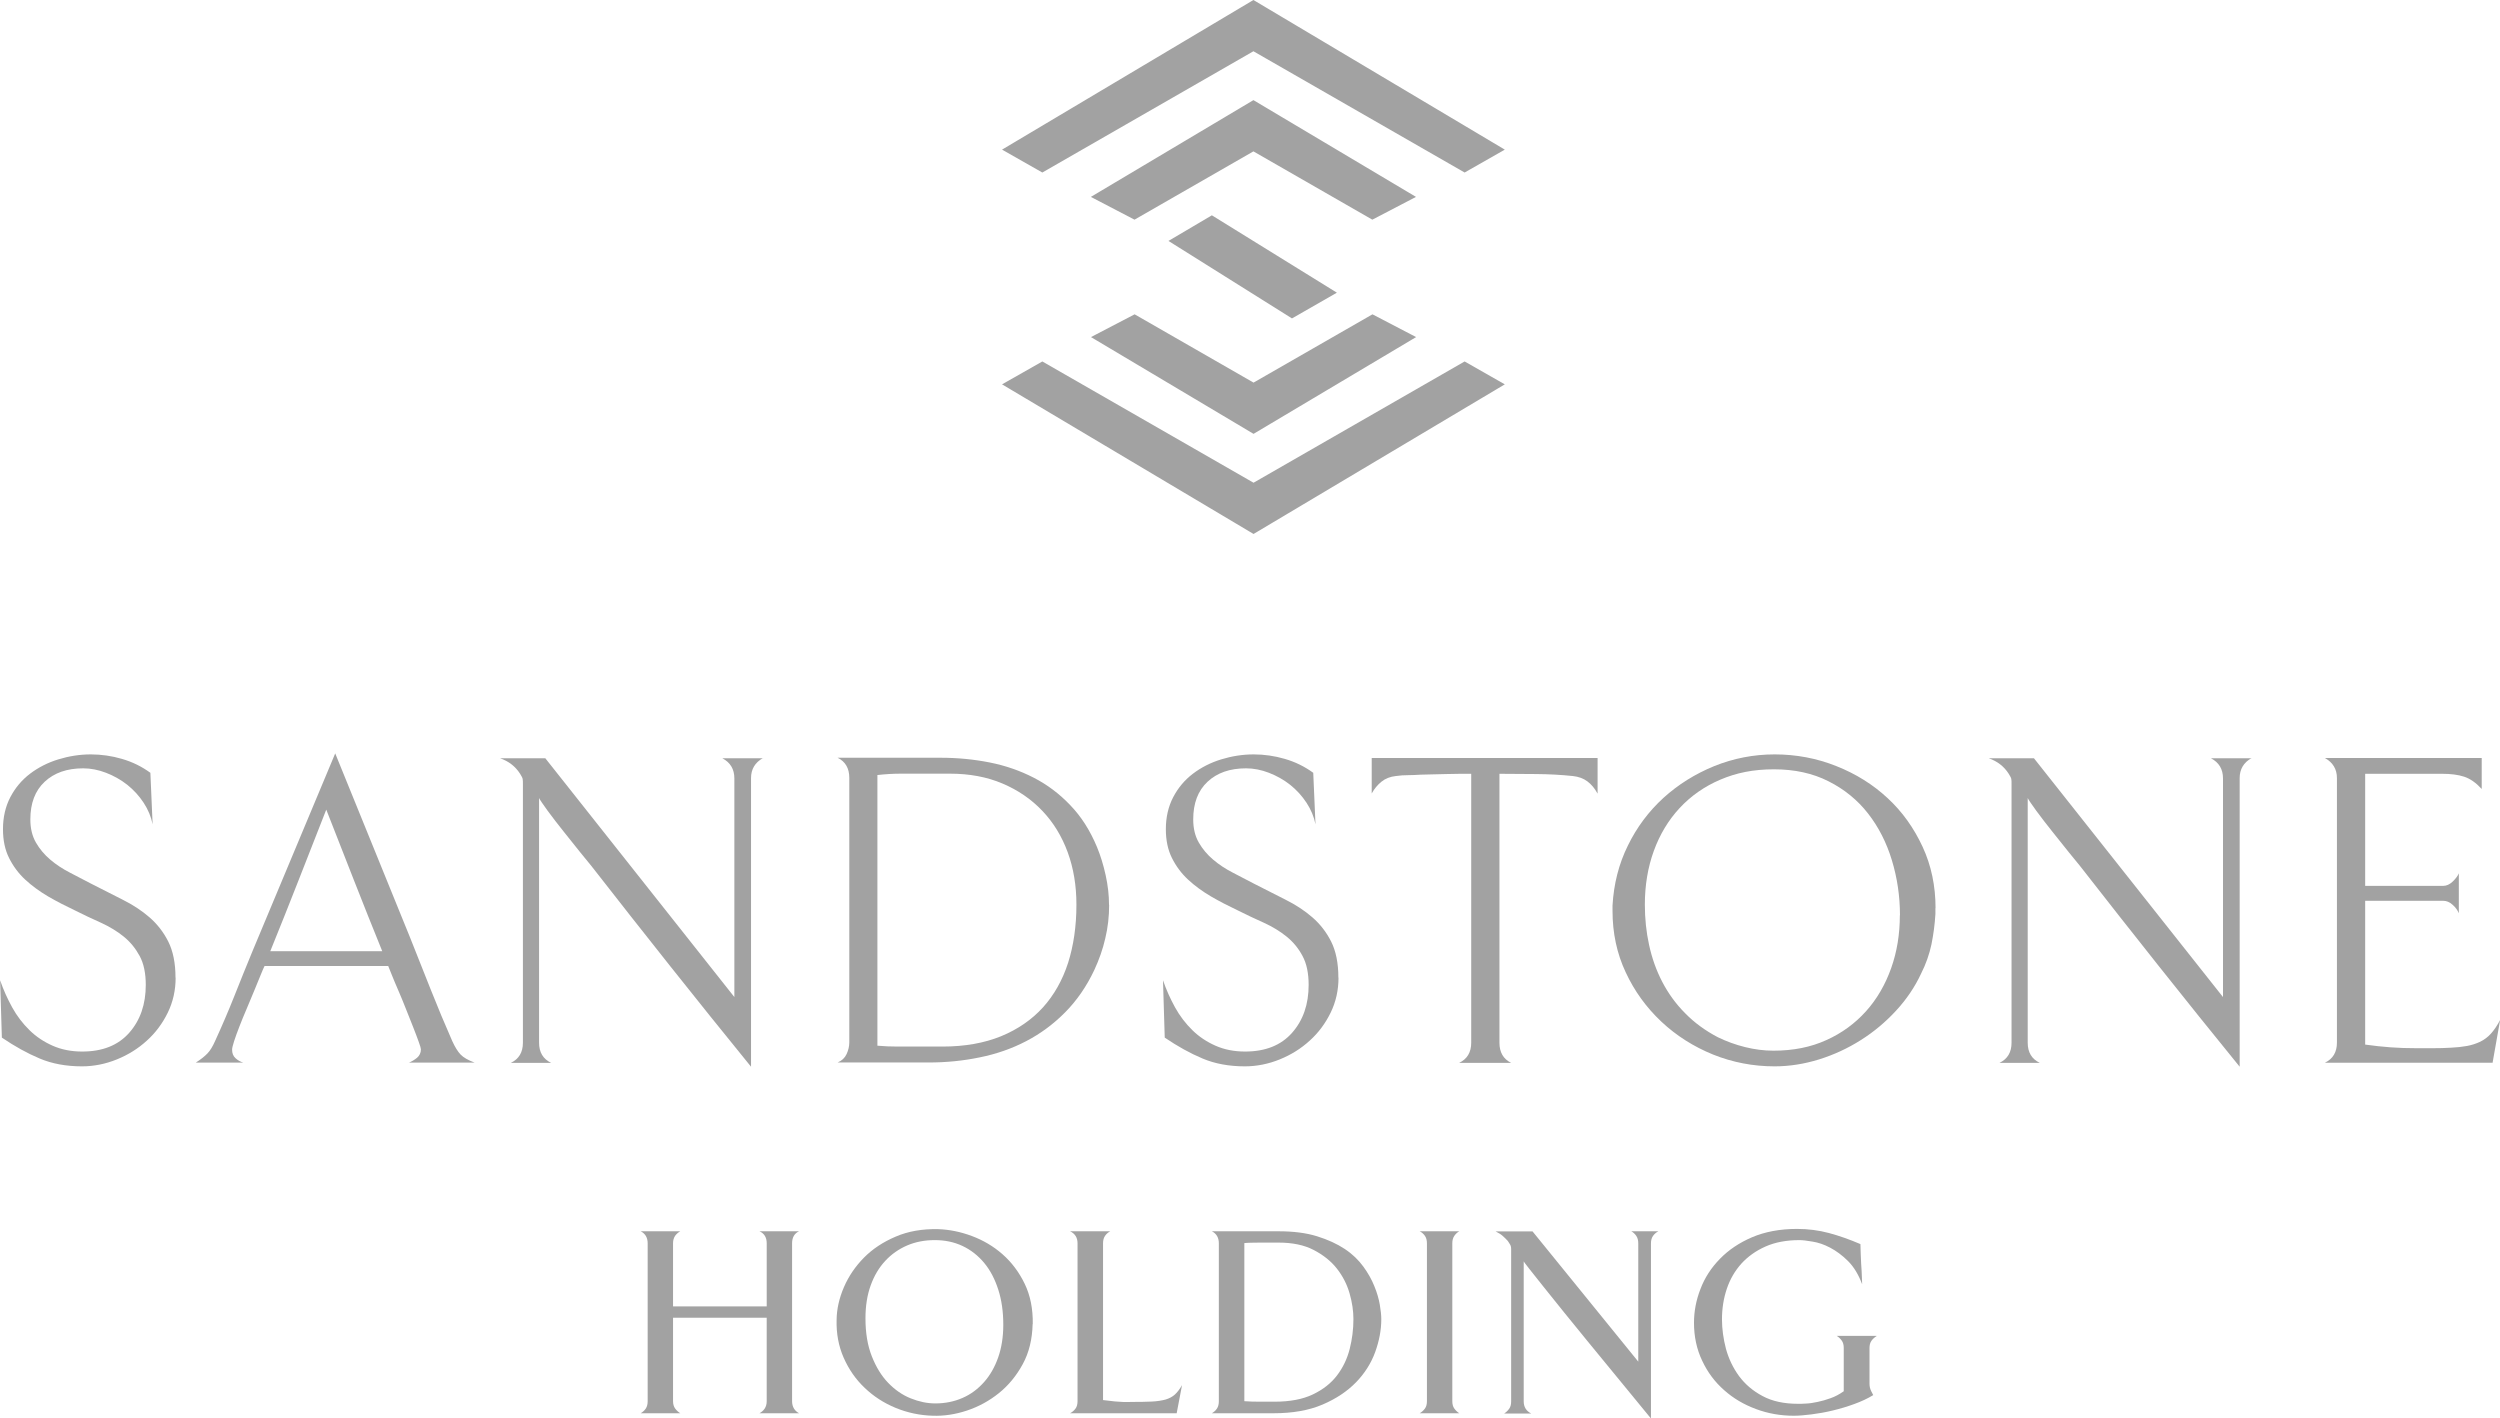 <?xml version="1.0" encoding="UTF-8"?>
<svg id="Layer_1" data-name="Layer 1" xmlns="http://www.w3.org/2000/svg" viewBox="0 0 200.99 114.03">
  <defs>
    <style>
      .cls-1 {
        fill: #a2a2a2;
      }
    </style>
  </defs>
  <g>
    <g>
      <path class="cls-1" d="M14.12,78.6c0,1.01-.21,1.95-.63,2.81-.42.86-.98,1.62-1.68,2.25-.7.64-1.5,1.14-2.41,1.51-.91.37-1.85.56-2.81.56-1.27,0-2.41-.21-3.4-.63-1-.42-2.01-.98-3.04-1.68l-.14-4.61c.26.76.59,1.49.97,2.18.38.69.85,1.3,1.39,1.83.54.53,1.16.94,1.86,1.25.7.31,1.49.47,2.38.47,1.63,0,2.89-.5,3.78-1.51.89-1.01,1.33-2.29,1.33-3.85,0-.93-.16-1.71-.49-2.32s-.75-1.13-1.28-1.56c-.53-.43-1.14-.8-1.84-1.12-.7-.31-1.41-.65-2.13-1.01-.72-.34-1.42-.7-2.11-1.1-.68-.4-1.3-.85-1.84-1.35-.54-.5-.97-1.08-1.3-1.74s-.49-1.43-.49-2.32c0-.96.2-1.82.59-2.57.4-.76.92-1.38,1.59-1.89.66-.5,1.42-.89,2.27-1.15.85-.26,1.72-.4,2.61-.4.84,0,1.68.12,2.5.36.83.24,1.59.61,2.29,1.12l.18,4.14c-.12-.6-.36-1.18-.72-1.73-.36-.55-.8-1.03-1.31-1.44-.52-.41-1.09-.73-1.71-.97-.62-.24-1.24-.36-1.84-.36-1.3,0-2.33.36-3.1,1.08-.77.72-1.15,1.73-1.15,3.03,0,.72.15,1.34.45,1.86.3.52.68.97,1.15,1.37.47.4.99.74,1.57,1.04.58.3,1.14.59,1.69.88.89.46,1.74.89,2.56,1.3.82.41,1.54.88,2.16,1.42.62.54,1.13,1.19,1.51,1.95.38.76.58,1.72.58,2.9Z"/>
      <path class="cls-1" d="M32.86,85.44c.24-.1.46-.23.67-.4.2-.17.31-.4.31-.68,0-.07-.06-.28-.18-.61-.12-.34-.27-.73-.45-1.19-.18-.46-.37-.94-.58-1.46-.2-.52-.41-1.01-.61-1.48-.2-.47-.38-.88-.52-1.24-.14-.36-.24-.6-.29-.72h-9.94c-.07.14-.18.39-.32.74-.14.35-.31.76-.5,1.22-.19.47-.4.95-.61,1.46-.22.5-.41.99-.59,1.44-.18.46-.32.85-.43,1.19-.11.34-.16.56-.16.68,0,.29.09.52.27.68.18.17.39.29.63.36h-3.82c.41-.26.72-.51.94-.74.22-.23.42-.56.61-.99.55-1.2,1.07-2.41,1.55-3.62.48-1.21.97-2.43,1.48-3.66l6.63-15.85,6.02,14.81c.55,1.39,1.1,2.79,1.66,4.18.55,1.39,1.13,2.77,1.73,4.14.22.48.44.84.67,1.08.23.24.61.46,1.13.65h-5.26ZM30.73,76.47c-.77-1.9-1.53-3.8-2.27-5.69-.74-1.89-1.49-3.79-2.23-5.69-.74,1.9-1.49,3.8-2.23,5.69-.74,1.89-1.5,3.79-2.27,5.69h9.01Z"/>
      <path class="cls-1" d="M61.35,60.94c-.65.36-.97.9-.97,1.62v23.2c-2.19-2.69-4.34-5.37-6.47-8.05-2.13-2.68-4.26-5.39-6.39-8.12-.14-.17-.43-.52-.85-1.04-.42-.53-.87-1.09-1.35-1.69-.48-.6-.91-1.16-1.3-1.69-.38-.53-.61-.86-.68-1.01v19.67c0,.77.32,1.31.97,1.62h-3.24c.65-.31.97-.85.97-1.62v-20.75c0-.22,0-.37-.02-.45-.01-.08-.08-.22-.2-.41-.38-.6-.92-1.02-1.62-1.26h3.64l15.2,19.2v-17.58c0-.74-.32-1.28-.97-1.62h3.28Z"/>
      <path class="cls-1" d="M89.17,72.76c0,.91-.1,1.81-.31,2.68-.2.88-.5,1.72-.88,2.54-.62,1.32-1.41,2.46-2.34,3.4-.94.95-1.98,1.72-3.13,2.32-1.15.6-2.4,1.04-3.75,1.31-1.35.28-2.71.41-4.11.41h-7.31c.34-.14.58-.37.72-.67.14-.3.22-.62.22-.95v-21.26c0-.77-.31-1.31-.94-1.62h8.29c1.37,0,2.68.13,3.94.38,1.26.25,2.44.66,3.53,1.22,1.09.56,2.08,1.3,2.95,2.22.88.91,1.59,2.03,2.14,3.35.29.7.52,1.45.7,2.27.18.82.27,1.61.27,2.38ZM86.54,72.72c0-1.51-.23-2.91-.7-4.2-.47-1.28-1.15-2.4-2.04-3.33-.89-.94-1.96-1.67-3.21-2.2-1.25-.53-2.65-.79-4.22-.79h-3.94c-.64,0-1.27.04-1.89.11v21.76c.55.05,1.1.07,1.64.07h3.58c1.8,0,3.37-.28,4.72-.83,1.34-.55,2.47-1.33,3.37-2.32.9-1,1.57-2.19,2.02-3.58.44-1.39.67-2.95.67-4.68Z"/>
      <path class="cls-1" d="M107.61,78.6c0,1.01-.21,1.95-.63,2.81s-.98,1.62-1.68,2.25c-.7.64-1.5,1.14-2.41,1.51-.91.37-1.85.56-2.81.56-1.27,0-2.41-.21-3.4-.63-1-.42-2.01-.98-3.04-1.68l-.14-4.61c.26.76.59,1.49.97,2.18.38.69.85,1.3,1.39,1.83.54.53,1.16.94,1.86,1.25.7.31,1.49.47,2.38.47,1.63,0,2.89-.5,3.78-1.51.89-1.01,1.33-2.29,1.33-3.85,0-.93-.16-1.71-.49-2.32-.32-.61-.75-1.13-1.28-1.56-.53-.43-1.14-.8-1.84-1.12-.7-.31-1.41-.65-2.13-1.01-.72-.34-1.42-.7-2.11-1.1-.68-.4-1.3-.85-1.84-1.35-.54-.5-.97-1.08-1.3-1.74s-.49-1.43-.49-2.32c0-.96.2-1.82.59-2.57.4-.76.92-1.38,1.59-1.89.66-.5,1.42-.89,2.27-1.15.85-.26,1.72-.4,2.61-.4.84,0,1.68.12,2.5.36.83.24,1.59.61,2.29,1.12l.18,4.14c-.12-.6-.36-1.18-.72-1.73-.36-.55-.8-1.03-1.31-1.44-.52-.41-1.09-.73-1.71-.97-.62-.24-1.24-.36-1.84-.36-1.3,0-2.33.36-3.1,1.08-.77.72-1.15,1.73-1.15,3.03,0,.72.15,1.34.45,1.86.3.52.68.97,1.15,1.37s.99.74,1.57,1.04c.58.3,1.14.59,1.69.88.89.46,1.74.89,2.56,1.3.82.41,1.54.88,2.16,1.42.62.54,1.13,1.19,1.51,1.95.38.76.58,1.72.58,2.9Z"/>
      <path class="cls-1" d="M128.43,63.79c-.22-.41-.49-.73-.81-.97-.32-.24-.71-.38-1.17-.43-.94-.1-1.92-.15-2.95-.16-1.03-.01-2.02-.02-2.95-.02v21.62c0,.77.31,1.31.94,1.62h-4.18c.65-.31.97-.85.97-1.62v-21.62c-.68,0-1.35,0-2.01.02-.66.01-1.35.03-2.05.05-.34.02-.67.04-1,.04s-.66.02-1,.07c-.46.05-.84.2-1.15.45s-.58.57-.79.95v-2.85h18.16v2.85Z"/>
      <path class="cls-1" d="M155.6,73.01v.47c-.05.84-.16,1.66-.32,2.45-.17.79-.44,1.57-.83,2.34-.5,1.08-1.18,2.08-2.02,2.99-.84.91-1.78,1.7-2.83,2.36-1.04.66-2.16,1.18-3.35,1.55-1.19.37-2.38.56-3.58.56-1.73,0-3.38-.32-4.95-.95-1.57-.64-2.96-1.52-4.16-2.65-1.2-1.13-2.16-2.45-2.86-3.96-.71-1.51-1.06-3.16-1.06-4.94v-.43c.1-1.73.5-3.33,1.23-4.81.72-1.48,1.68-2.76,2.86-3.84,1.19-1.08,2.55-1.93,4.09-2.56,1.54-.62,3.16-.94,4.86-.94s3.38.31,4.95.94c1.57.62,2.95,1.48,4.13,2.58,1.18,1.09,2.11,2.4,2.81,3.91.7,1.51,1.04,3.16,1.04,4.94ZM152.75,73.59c0-1.54-.22-3.01-.65-4.43-.43-1.42-1.07-2.67-1.91-3.75-.84-1.08-1.9-1.95-3.17-2.59-1.27-.65-2.74-.97-4.4-.97s-3.02.28-4.31.83c-1.29.55-2.38,1.32-3.28,2.29s-1.59,2.12-2.07,3.44c-.48,1.32-.72,2.76-.72,4.32,0,1.11.11,2.19.34,3.24.23,1.06.58,2.05,1.06,2.97.48.92,1.09,1.77,1.84,2.52.74.76,1.62,1.4,2.63,1.93.7.34,1.42.6,2.18.79.76.19,1.52.29,2.29.29,1.59,0,3-.28,4.25-.85,1.25-.56,2.31-1.34,3.19-2.32.88-.98,1.55-2.14,2.02-3.46.47-1.32.7-2.74.7-4.25Z"/>
      <path class="cls-1" d="M181.03,60.94c-.65.36-.97.9-.97,1.62v23.2c-2.19-2.69-4.34-5.37-6.47-8.05-2.13-2.68-4.26-5.39-6.39-8.12-.14-.17-.43-.52-.85-1.04-.42-.53-.87-1.09-1.35-1.69-.48-.6-.91-1.16-1.3-1.69-.38-.53-.61-.86-.68-1.01v19.67c0,.77.32,1.31.97,1.62h-3.24c.65-.31.97-.85.97-1.62v-20.75c0-.22,0-.37-.02-.45-.01-.08-.08-.22-.2-.41-.38-.6-.92-1.02-1.62-1.26h3.64l15.2,19.2v-17.58c0-.74-.32-1.28-.97-1.62h3.28Z"/>
      <path class="cls-1" d="M200.38,85.44h-13.47c.65-.31.97-.85.97-1.62v-21.26c0-.72-.32-1.26-.97-1.62h12.61v2.49c-.46-.5-.93-.83-1.42-.99-.49-.16-1.08-.23-1.75-.23h-6.2v9.01h6.27c.26,0,.52-.11.76-.34.24-.23.41-.45.5-.67v3.21c-.1-.24-.26-.47-.5-.68-.24-.22-.49-.32-.76-.32h-6.27v11.56c.7.1,1.37.17,2.04.22.66.05,1.34.07,2.04.07h1.4c.46,0,.92-.01,1.41-.04.48-.02.91-.07,1.3-.14.38-.07.74-.19,1.06-.34.32-.16.61-.37.86-.65.25-.28.5-.64.74-1.1l-.61,3.46Z"/>
    </g>
    <g>
      <path class="cls-1" d="M61.06,113.62c.18-.1.32-.23.42-.38.1-.15.16-.35.16-.59v-6.71h-7.53v6.71c0,.24.06.44.17.59.11.15.25.28.41.38h-3.18c.17-.1.31-.23.41-.38.1-.15.15-.35.15-.59v-12.69c0-.46-.19-.78-.56-.97h3.18c-.16.09-.3.21-.41.36-.11.16-.17.36-.17.6v5.08h7.53v-5.08c0-.46-.19-.78-.58-.96h3.18c-.37.17-.56.49-.56.97v12.69c0,.44.19.77.56.97h-3.18Z"/>
      <path class="cls-1" d="M83.02,106.44c-.03,1.23-.29,2.31-.8,3.24-.5.92-1.14,1.7-1.91,2.32-.77.62-1.63,1.09-2.56,1.4-.93.31-1.85.45-2.75.42-1.05-.03-2.04-.24-2.99-.63-.95-.39-1.78-.93-2.49-1.61-.72-.68-1.28-1.49-1.69-2.42-.41-.93-.6-1.95-.57-3.05.01-.87.21-1.75.59-2.63.38-.88.92-1.67,1.61-2.37s1.54-1.26,2.55-1.69c1-.43,2.14-.63,3.42-.6.89.03,1.79.21,2.7.55.91.34,1.73.82,2.46,1.46.73.64,1.33,1.43,1.79,2.38.46.95.67,2.03.65,3.25ZM80.66,106.5c0-1.03-.13-1.97-.4-2.81-.27-.84-.64-1.56-1.13-2.15-.49-.59-1.07-1.05-1.75-1.37-.68-.32-1.42-.47-2.23-.47s-1.54.14-2.22.43c-.67.29-1.26.7-1.76,1.24-.5.54-.89,1.19-1.17,1.97-.28.77-.42,1.66-.42,2.65,0,1.18.17,2.19.51,3.05.34.86.77,1.57,1.31,2.13.54.56,1.14.98,1.81,1.25.67.27,1.33.41,1.99.41.79,0,1.52-.15,2.18-.44.67-.29,1.24-.72,1.73-1.27.49-.55.87-1.22,1.14-1.99.27-.77.41-1.65.41-2.62Z"/>
      <path class="cls-1" d="M94.59,113.62h-8.56c.19-.1.33-.23.44-.38.11-.15.16-.35.16-.59v-12.69c0-.46-.2-.78-.6-.97h3.23c-.17.09-.31.21-.42.37-.11.16-.16.36-.16.6v12.6c.23.03.54.06.95.11.4.04.85.06,1.36.04.65,0,1.18-.01,1.61-.03s.8-.08,1.1-.16c.3-.09.55-.22.75-.4.2-.18.39-.43.58-.76l-.43,2.26Z"/>
      <path class="cls-1" d="M111.05,106.07c0,.86-.17,1.74-.49,2.63-.33.9-.84,1.71-1.54,2.43-.7.72-1.59,1.32-2.69,1.79s-2.41.7-3.95.7h-4.95c.17-.1.31-.23.41-.38.1-.15.15-.35.15-.59v-12.69c0-.46-.19-.78-.56-.97h5.36c1.19,0,2.22.13,3.09.4.87.27,1.61.61,2.23,1.02s1.11.89,1.49,1.41c.38.52.68,1.05.89,1.58.22.53.36,1.03.44,1.49.08.47.12.86.12,1.17ZM108.81,106.06c0-.66-.1-1.35-.31-2.08-.21-.73-.55-1.39-1.02-1.99-.47-.6-1.1-1.1-1.87-1.5-.77-.4-1.71-.59-2.83-.59h-1.49c-.26,0-.5,0-.73.01-.23,0-.4.02-.52.03v12.71c.39.03.81.04,1.26.04h1.18c1.22,0,2.24-.19,3.06-.58.82-.39,1.47-.9,1.95-1.53.48-.63.82-1.34,1.02-2.13.2-.79.3-1.59.3-2.39Z"/>
      <path class="cls-1" d="M114.14,113.62c.17-.1.31-.23.42-.38.11-.15.16-.35.16-.59v-12.69c0-.24-.05-.44-.16-.6-.11-.16-.25-.28-.42-.37h3.18c-.16.09-.29.21-.4.37-.11.16-.16.36-.16.6v12.69c0,.24.05.44.16.59.11.15.24.28.4.38h-3.18Z"/>
      <path class="cls-1" d="M133.31,99c-.17.09-.31.21-.42.37-.11.16-.16.36-.16.6v14.07c-1.91-2.32-3.61-4.4-5.12-6.24-.65-.79-1.27-1.56-1.88-2.31-.61-.75-1.15-1.43-1.63-2.03-.48-.6-.87-1.09-1.16-1.46s-.44-.57-.44-.6v11.27c0,.44.2.77.6.97h-2.17c.16-.1.29-.23.4-.38.11-.15.16-.35.16-.59v-12.25c0-.09-.01-.17-.03-.24-.02-.06-.05-.13-.09-.18s-.08-.13-.14-.22c-.11-.13-.25-.26-.4-.4-.15-.14-.35-.26-.59-.38h2.97l8.5,10.47v-9.51c0-.24-.05-.44-.16-.6-.11-.16-.24-.28-.4-.37h2.17Z"/>
      <path class="cls-1" d="M150.88,107.41c-.17.1-.31.23-.42.38-.11.15-.16.35-.16.59v2.86c0,.23.05.43.14.61.09.18.15.28.16.31-.44.27-.95.51-1.53.72-.57.21-1.15.38-1.73.52-.58.14-1.15.24-1.7.31-.55.07-1.03.11-1.43.11-1.06,0-2.08-.18-3.04-.54-.97-.36-1.82-.86-2.56-1.52-.74-.65-1.33-1.44-1.76-2.36-.44-.92-.66-1.94-.66-3.05,0-.92.17-1.82.52-2.72.34-.9.86-1.7,1.56-2.42.7-.72,1.56-1.3,2.59-1.74,1.03-.44,2.24-.67,3.61-.67.89,0,1.75.11,2.57.33.82.22,1.67.52,2.53.89.01.59.04,1.12.06,1.59.03.4.05.77.06,1.11.01.34.02.51.02.53-.29-.77-.66-1.39-1.13-1.86-.47-.47-.95-.82-1.44-1.08s-.97-.42-1.42-.49c-.45-.08-.81-.12-1.06-.12-1.03,0-1.94.17-2.71.51-.77.34-1.42.8-1.95,1.38-.52.58-.91,1.25-1.17,2.02-.26.77-.39,1.59-.39,2.46,0,.77.11,1.56.32,2.37.22.8.57,1.53,1.05,2.19.49.66,1.12,1.2,1.9,1.61.78.42,1.73.62,2.85.62.16,0,.37,0,.65-.02.27-.01.58-.06.91-.13.34-.07.69-.17,1.05-.3.37-.13.72-.32,1.06-.56v-3.48c0-.24-.05-.44-.16-.59-.11-.15-.24-.28-.4-.38h3.18Z"/>
    </g>
  </g>
  <g>
    <polygon class="cls-1" points="120.98 12.03 117.75 13.87 100.77 4.12 83.8 13.87 80.56 12.03 100.77 0 120.98 12.03"/>
    <polygon class="cls-1" points="113.84 15.83 110.33 17.66 100.77 12.17 91.21 17.66 87.7 15.83 100.77 8.05 113.84 15.83"/>
    <polygon class="cls-1" points="100.78 42.93 80.56 30.9 83.8 29.06 100.78 38.81 117.75 29.06 120.98 30.9 100.78 42.93"/>
    <polygon class="cls-1" points="113.85 27.1 100.78 34.88 87.71 27.1 91.22 25.27 100.78 30.76 110.34 25.27 113.85 27.1"/>
    <polygon class="cls-1" points="107.48 23.53 103.87 25.6 93.94 19.37 97.43 17.31 107.48 23.53"/>
  </g>
</svg>